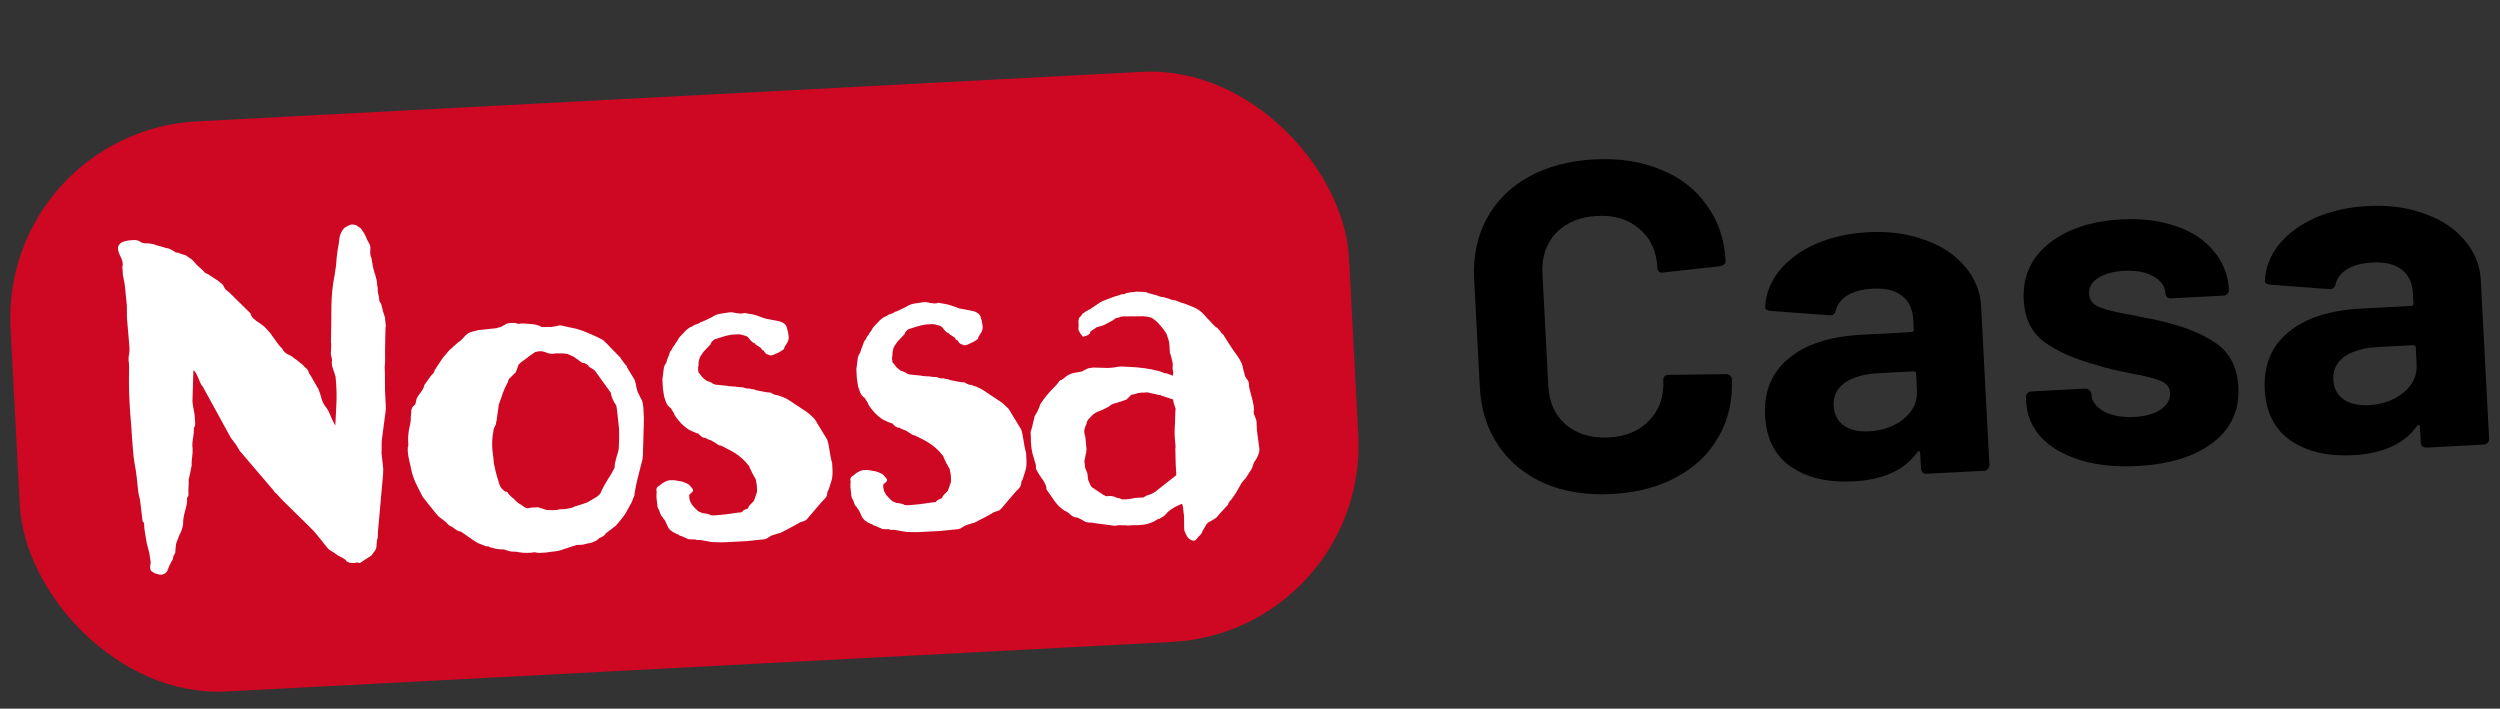 <svg width="127" height="36" viewBox="0 0 127 36" fill="none" xmlns="http://www.w3.org/2000/svg">
<rect x="0" y="0" width="127" height="36" fill="#333333" stroke="none"/>
<rect x="1.143" y="6.66" width="68.087" height="29" rx="10" transform="rotate(-3 1.143 28.26)" fill="#CE0722"/>
<path d="M18.287 28.6L18.12 28.574C18.042 28.601 17.956 28.609 17.86 28.599C17.773 28.596 17.713 28.579 17.68 28.55C17.632 28.537 17.595 28.508 17.569 28.463C17.543 28.418 17.404 28.333 17.153 28.206L16.981 28.088C16.948 28.059 16.89 28.023 16.809 27.981C16.736 27.938 16.682 27.895 16.648 27.85C16.632 27.835 16.577 27.768 16.484 27.649C16.39 27.523 16.289 27.396 16.18 27.271C16.078 27.137 15.977 27.018 15.877 26.915C15.777 26.812 15.714 26.75 15.689 26.727L14.365 25.427L14.026 25.062C13.977 25.033 13.944 25 13.926 24.962C13.908 24.925 13.883 24.891 13.85 24.862L12.171 22.895C12.153 22.85 12.127 22.805 12.093 22.76C12.059 22.715 12.033 22.67 12.015 22.625L11.722 22.234L10.281 19.604C10.257 19.605 10.227 19.564 10.191 19.481C10.155 19.39 10.114 19.296 10.07 19.197C10.025 19.091 9.981 19.001 9.937 18.926C9.894 18.851 9.856 18.814 9.825 18.816L9.777 20.385C9.781 20.462 9.794 20.566 9.817 20.697C9.847 20.819 9.869 20.949 9.885 21.088C9.899 21.219 9.91 21.346 9.916 21.469C9.922 21.585 9.9 21.675 9.848 21.74C9.856 21.894 9.841 22.073 9.805 22.276C9.768 22.472 9.761 22.642 9.784 22.788C9.791 22.927 9.783 23.074 9.76 23.23C9.736 23.379 9.728 23.526 9.736 23.673C9.735 23.657 9.728 23.681 9.716 23.744C9.703 23.806 9.688 23.888 9.669 23.99C9.651 24.084 9.631 24.17 9.612 24.248C9.592 24.327 9.582 24.366 9.582 24.366C9.589 24.489 9.588 24.613 9.578 24.738C9.569 24.854 9.567 24.978 9.574 25.109C9.577 25.171 9.56 25.222 9.523 25.263C9.493 25.303 9.489 25.361 9.508 25.438C9.499 25.57 9.475 25.703 9.434 25.836C9.394 25.97 9.362 26.103 9.337 26.236C9.312 26.361 9.301 26.459 9.305 26.528C9.308 26.59 9.303 26.648 9.29 26.703C9.277 26.758 9.261 26.821 9.241 26.891C9.221 26.962 9.179 27.057 9.114 27.177L8.968 27.556C8.953 27.58 8.938 27.666 8.922 27.814C8.906 27.961 8.899 28.055 8.901 28.093C8.842 28.174 8.807 28.253 8.795 28.331C8.783 28.409 8.752 28.48 8.7 28.545C8.628 28.68 8.568 28.815 8.519 28.949C8.472 29.091 8.358 29.174 8.177 29.199C8.082 29.189 7.998 29.17 7.925 29.143C7.853 29.123 7.772 29.077 7.681 29.005C7.648 28.976 7.629 28.915 7.624 28.822C7.623 28.791 7.625 28.768 7.632 28.752C7.639 28.736 7.642 28.713 7.641 28.682C7.639 28.643 7.645 28.616 7.66 28.599C7.658 28.569 7.646 28.484 7.623 28.346C7.6 28.2 7.587 28.12 7.587 28.104C7.586 28.089 7.561 27.993 7.512 27.818C7.463 27.635 7.438 27.52 7.435 27.474C7.41 27.305 7.388 27.17 7.367 27.071C7.345 26.964 7.329 26.814 7.319 26.62C7.316 26.559 7.29 26.514 7.241 26.485C7.239 26.439 7.231 26.362 7.217 26.254C7.203 26.139 7.189 26.024 7.175 25.908C7.161 25.793 7.148 25.685 7.135 25.585C7.121 25.478 7.114 25.409 7.112 25.378C7.076 25.287 7.044 25.137 7.017 24.93C6.999 24.722 6.975 24.495 6.946 24.249C6.918 24.01 6.882 23.776 6.838 23.546C6.795 23.316 6.766 23.07 6.752 22.808C6.715 22.392 6.685 21.979 6.664 21.57C6.63 21.224 6.602 20.854 6.582 20.46C6.561 20.066 6.55 19.711 6.55 19.393L6.558 18.65L6.546 18.419C6.523 18.288 6.524 18.16 6.55 18.035C6.575 17.91 6.584 17.782 6.577 17.651L6.454 16.206C6.453 16.191 6.45 16.144 6.446 16.067C6.442 15.99 6.442 15.912 6.446 15.835C6.449 15.75 6.449 15.672 6.446 15.603C6.442 15.533 6.44 15.491 6.439 15.475L6.34 14.482C6.338 14.451 6.327 14.39 6.306 14.298C6.285 14.199 6.274 14.133 6.272 14.103C6.255 14.073 6.245 14.034 6.243 13.988L6.225 13.652C6.208 13.622 6.206 13.584 6.219 13.537C6.232 13.489 6.238 13.45 6.237 13.42C6.23 13.288 6.191 13.159 6.121 13.031C6.051 12.895 6.009 12.77 5.995 12.654C5.981 12.539 6.023 12.44 6.122 12.358C6.22 12.267 6.438 12.213 6.777 12.195C6.942 12.187 7.074 12.226 7.174 12.314C7.255 12.348 7.326 12.364 7.389 12.361C7.46 12.357 7.528 12.361 7.592 12.373C7.623 12.372 7.663 12.377 7.711 12.39C7.759 12.403 7.799 12.409 7.83 12.407C7.831 12.423 7.916 12.453 8.084 12.498C8.26 12.543 8.384 12.579 8.457 12.607C8.52 12.603 8.6 12.63 8.698 12.687C8.795 12.736 8.873 12.782 8.93 12.826C8.978 12.823 9.037 12.835 9.11 12.863C9.182 12.89 9.259 12.917 9.339 12.944C9.387 12.941 9.468 12.983 9.583 13.07C9.705 13.149 9.784 13.21 9.818 13.255C9.885 13.329 9.948 13.399 10.006 13.466C10.073 13.532 10.164 13.612 10.28 13.707C10.313 13.736 10.346 13.773 10.38 13.818C10.414 13.862 10.475 13.898 10.563 13.924C10.678 13.996 10.796 14.075 10.919 14.161C11.05 14.239 11.173 14.329 11.289 14.432C11.322 14.461 11.352 14.51 11.38 14.578C11.407 14.639 11.437 14.683 11.47 14.713L11.655 14.865L12.73 15.924C12.736 16.039 12.833 16.166 13.022 16.303C13.218 16.432 13.358 16.533 13.441 16.606L13.755 16.95C13.755 16.95 13.777 16.983 13.819 17.051C13.863 17.118 13.914 17.189 13.973 17.263C14.032 17.337 14.092 17.419 14.152 17.509C14.219 17.591 14.278 17.654 14.327 17.697C14.398 17.841 14.494 17.94 14.615 17.996C14.745 18.051 14.859 18.122 14.958 18.21C14.991 18.224 15.073 18.285 15.205 18.394C15.345 18.495 15.432 18.576 15.466 18.636C15.597 18.722 15.674 18.83 15.697 18.961C15.713 18.975 15.739 19.012 15.774 19.073C15.816 19.132 15.86 19.207 15.904 19.298C15.948 19.381 15.991 19.456 16.034 19.523C16.077 19.591 16.108 19.647 16.126 19.693C16.142 19.692 16.163 19.729 16.191 19.805C16.218 19.874 16.246 19.95 16.274 20.033C16.302 20.117 16.327 20.205 16.347 20.296C16.375 20.38 16.398 20.437 16.415 20.467C16.451 20.543 16.519 20.643 16.621 20.77C16.672 20.844 16.739 20.984 16.82 21.189C16.91 21.385 16.98 21.529 17.033 21.619C17.047 21.301 17.063 20.998 17.08 20.711C17.098 20.462 17.104 20.195 17.097 19.909C17.09 19.623 17.072 19.361 17.044 19.122L16.875 18.609C16.853 18.486 16.848 18.397 16.861 18.342C16.874 18.288 16.861 18.195 16.823 18.066C16.805 18.02 16.803 17.908 16.817 17.729C16.831 17.543 16.829 17.435 16.812 17.405C16.825 16.754 16.833 16.15 16.835 15.592C16.838 15.035 16.895 14.479 17.008 13.923C17.008 13.908 17.016 13.841 17.034 13.724C17.059 13.599 17.075 13.467 17.084 13.327C17.092 13.18 17.105 13.051 17.123 12.942C17.14 12.825 17.148 12.751 17.147 12.72C17.184 12.532 17.209 12.392 17.219 12.298C17.23 12.197 17.241 12.111 17.253 12.041C17.265 11.971 17.286 11.908 17.314 11.852C17.343 11.789 17.39 11.709 17.456 11.613C17.486 11.58 17.551 11.538 17.651 11.486C17.751 11.435 17.817 11.408 17.848 11.406C17.982 11.399 18.086 11.425 18.16 11.483C18.234 11.541 18.287 11.577 18.32 11.591C18.447 11.762 18.529 11.889 18.565 11.973C18.601 12.056 18.628 12.12 18.646 12.166C18.681 12.233 18.721 12.309 18.765 12.392C18.808 12.474 18.825 12.562 18.814 12.656C18.804 12.773 18.805 12.869 18.817 12.946C18.829 13.023 18.843 13.061 18.859 13.06L18.926 13.44C18.928 13.47 18.939 13.528 18.959 13.612C18.979 13.688 19.003 13.776 19.032 13.875C19.069 13.974 19.097 14.073 19.118 14.172C19.139 14.264 19.151 14.333 19.153 14.38C19.154 14.395 19.155 14.426 19.158 14.472C19.16 14.518 19.17 14.557 19.188 14.587C19.179 14.719 19.189 14.838 19.218 14.945C19.247 15.052 19.265 15.171 19.272 15.302C19.34 15.376 19.384 15.478 19.407 15.608C19.429 15.731 19.477 15.899 19.552 16.112L19.598 16.539C19.586 16.609 19.58 16.718 19.579 16.865C19.579 17.012 19.576 17.175 19.57 17.353C19.563 17.523 19.559 17.69 19.56 17.853C19.56 18.007 19.562 18.112 19.565 18.166C19.566 18.181 19.565 18.243 19.563 18.352C19.56 18.46 19.553 18.549 19.541 18.62C19.554 18.867 19.559 19.114 19.556 19.362C19.553 19.61 19.559 19.861 19.572 20.116L19.593 20.509C19.602 20.687 19.601 20.815 19.589 20.893L19.394 22.377C19.395 22.393 19.393 22.435 19.389 22.505C19.385 22.567 19.384 22.633 19.388 22.703C19.391 22.772 19.391 22.838 19.386 22.9C19.382 22.962 19.38 23.001 19.381 23.017L19.47 23.824C19.472 23.855 19.47 23.898 19.465 23.952C19.46 24.007 19.459 24.053 19.461 24.092L19.199 27.02C19.201 27.043 19.199 27.093 19.195 27.171C19.192 27.248 19.19 27.295 19.191 27.31C19.163 27.374 19.147 27.444 19.143 27.522C19.139 27.592 19.131 27.681 19.121 27.79C19.11 27.868 19.078 27.939 19.026 28.004C18.974 28.061 18.926 28.129 18.883 28.209L18.287 28.6Z" fill="white"/>
<path d="M27.168 28.053C27.042 28.075 26.905 28.086 26.755 28.086C26.612 28.086 26.474 28.074 26.338 28.05C26.306 28.036 26.25 28.028 26.171 28.024C26.092 28.02 26.036 28.02 26.005 28.021C25.973 28.023 25.913 28.011 25.825 27.984C25.745 27.957 25.697 27.944 25.681 27.945C25.648 27.916 25.6 27.903 25.537 27.906C25.371 27.915 25.184 27.886 24.975 27.82C24.944 27.821 24.904 27.808 24.855 27.78C24.813 27.743 24.77 27.738 24.724 27.763L24.276 27.589C24.113 27.489 23.945 27.378 23.773 27.256L23.404 26.997C23.333 27 23.257 26.973 23.175 26.916C23.092 26.85 23.018 26.796 22.953 26.753C22.921 26.755 22.873 26.73 22.807 26.68C22.749 26.628 22.703 26.581 22.669 26.536L22.262 26.221L21.742 25.586L21.462 25.218C21.322 24.954 21.194 24.698 21.079 24.448C20.97 24.191 20.893 23.92 20.846 23.636C20.807 23.491 20.776 23.35 20.753 23.212C20.732 23.104 20.718 22.997 20.713 22.889C20.706 22.773 20.718 22.683 20.746 22.62L20.733 22.377C20.73 22.315 20.73 22.249 20.735 22.179C20.739 22.109 20.747 22.032 20.758 21.946C20.769 21.852 20.787 21.755 20.814 21.653C20.84 21.543 20.858 21.434 20.868 21.325C20.864 21.263 20.868 21.186 20.879 21.092C20.89 20.991 20.894 20.933 20.894 20.917C20.89 20.84 20.909 20.762 20.952 20.682L21.099 20.535L21.177 20.217C21.235 20.122 21.305 20.021 21.386 19.916C21.475 19.803 21.532 19.684 21.557 19.559L21.91 19.064C21.933 19.048 21.967 19.015 22.012 18.966C22.056 18.91 22.077 18.858 22.075 18.812L22.481 18.199L22.838 17.774C22.853 17.773 22.925 17.711 23.053 17.588C23.188 17.457 23.298 17.366 23.382 17.316C23.458 17.25 23.522 17.184 23.573 17.12C23.625 17.055 23.689 16.998 23.766 16.947C23.811 16.906 23.896 16.871 24.021 16.841C24.154 16.811 24.243 16.787 24.29 16.769L25.209 16.674C25.224 16.673 25.256 16.664 25.302 16.646C25.356 16.628 25.399 16.618 25.431 16.616L25.753 16.437C25.785 16.435 25.812 16.43 25.835 16.421C25.866 16.412 25.898 16.406 25.929 16.404C26.008 16.4 26.075 16.401 26.131 16.405C26.186 16.41 26.254 16.426 26.334 16.453C26.452 16.431 26.562 16.425 26.665 16.435C26.768 16.445 26.88 16.455 26.998 16.464C27.157 16.472 27.313 16.51 27.467 16.579C27.467 16.595 27.496 16.605 27.551 16.61C27.607 16.614 27.642 16.616 27.658 16.616L27.847 16.606C27.887 16.604 27.922 16.606 27.954 16.612C27.986 16.618 28.041 16.611 28.119 16.591C28.166 16.589 28.272 16.568 28.435 16.528C28.467 16.527 28.527 16.535 28.614 16.554C28.702 16.572 28.794 16.595 28.89 16.621C28.994 16.638 29.086 16.657 29.166 16.676C29.246 16.695 29.286 16.704 29.286 16.704C29.518 16.77 29.74 16.851 29.95 16.948C30.168 17.037 30.395 17.145 30.631 17.272C30.763 17.389 30.917 17.544 31.093 17.736C31.277 17.927 31.415 18.067 31.506 18.155C31.523 18.17 31.531 18.185 31.532 18.2C31.533 18.216 31.542 18.231 31.558 18.245L31.787 18.547C31.803 18.546 31.82 18.564 31.838 18.602C31.855 18.64 31.865 18.667 31.866 18.682L32.242 19.301C32.279 19.415 32.304 19.518 32.317 19.61C32.33 19.703 32.355 19.802 32.392 19.908L32.577 20.282C32.593 20.281 32.606 20.303 32.616 20.349C32.634 20.387 32.656 20.498 32.681 20.683L32.712 21.273L32.658 23.18C32.659 23.195 32.656 23.211 32.649 23.227C32.642 23.242 32.639 23.258 32.639 23.274L32.642 23.32L32.524 23.779C32.51 23.826 32.487 23.92 32.455 24.061C32.423 24.194 32.387 24.335 32.347 24.485C32.315 24.626 32.287 24.766 32.263 24.907C32.238 25.04 32.227 25.129 32.23 25.176C32.186 25.255 32.155 25.331 32.135 25.401C32.114 25.464 32.09 25.52 32.06 25.568L31.79 26.058C31.747 26.137 31.658 26.258 31.525 26.42C31.398 26.574 31.32 26.667 31.291 26.699C31.245 26.733 31.154 26.803 31.017 26.911C30.888 27.011 30.801 27.077 30.755 27.11C30.771 27.11 30.749 27.142 30.689 27.207C30.673 27.208 30.65 27.221 30.62 27.245C30.59 27.27 30.567 27.283 30.551 27.284C30.466 27.319 30.397 27.365 30.345 27.422C30.292 27.471 30.227 27.506 30.149 27.525C30.134 27.542 30.084 27.56 29.998 27.58C29.92 27.599 29.873 27.61 29.857 27.61C29.842 27.611 29.814 27.616 29.775 27.626C29.736 27.636 29.678 27.651 29.6 27.67L29.281 27.687L28.442 27.963C28.364 27.983 28.278 27.999 28.184 28.011C28.09 28.024 28.019 28.032 27.972 28.034L27.725 28.07C27.631 28.075 27.532 28.08 27.43 28.086C27.335 28.091 27.248 28.08 27.168 28.053ZM25.667 24.974C25.754 24.97 25.799 24.998 25.802 25.06C25.835 25.089 25.885 25.141 25.953 25.215C26.019 25.281 26.069 25.321 26.101 25.334C26.135 25.379 26.193 25.438 26.276 25.511C26.367 25.584 26.444 25.634 26.509 25.661C26.543 25.698 26.592 25.734 26.657 25.77C26.722 25.805 26.77 25.822 26.802 25.82L26.978 25.788L27.332 25.769L27.778 25.908C27.794 25.907 27.841 25.909 27.92 25.912C28.007 25.916 28.067 25.916 28.098 25.915L28.192 25.91C28.224 25.908 28.256 25.906 28.287 25.905C28.319 25.903 28.354 25.893 28.392 25.876L28.699 25.86C28.731 25.858 28.805 25.847 28.923 25.825C29.048 25.803 29.125 25.776 29.155 25.743C29.218 25.724 29.354 25.683 29.563 25.617C29.773 25.552 29.901 25.499 29.946 25.458C30.038 25.407 30.138 25.347 30.245 25.28C30.36 25.212 30.447 25.138 30.505 25.057C30.532 24.971 30.6 24.832 30.709 24.64C30.825 24.441 30.897 24.317 30.926 24.269C30.956 24.236 31 24.168 31.058 24.065C31.115 23.953 31.158 23.874 31.187 23.826C31.217 23.793 31.23 23.746 31.227 23.684C31.223 23.607 31.251 23.462 31.311 23.25C31.379 23.038 31.419 22.892 31.43 22.814L31.452 22.314C31.448 22.237 31.448 22.16 31.451 22.082C31.455 22.005 31.454 21.908 31.448 21.792L31.356 20.938C31.354 20.907 31.348 20.857 31.336 20.788C31.325 20.719 31.318 20.669 31.316 20.638C31.298 20.593 31.28 20.555 31.263 20.525C31.246 20.495 31.229 20.472 31.212 20.458C31.195 20.435 31.186 20.416 31.186 20.401C31.151 20.341 31.115 20.262 31.078 20.163C31.049 20.064 31.034 19.995 31.032 19.956L30.38 19.05C30.329 18.983 30.287 18.924 30.252 18.871C30.218 18.819 30.16 18.771 30.079 18.729C30.046 18.7 30.009 18.679 29.969 18.665C29.937 18.652 29.903 18.611 29.868 18.543L29.673 18.437C29.642 18.454 29.61 18.452 29.578 18.43C29.545 18.409 29.508 18.384 29.467 18.355L29.171 18.138C29.155 18.124 29.102 18.099 29.014 18.065C28.932 18.023 28.884 18.003 28.868 18.003C28.867 17.988 28.819 17.975 28.724 17.964C28.629 17.954 28.565 17.95 28.534 17.951C28.502 17.953 28.431 17.953 28.32 17.951C28.218 17.948 28.151 17.956 28.12 17.973C27.986 17.98 27.855 17.956 27.725 17.901C27.596 17.846 27.465 17.829 27.332 17.852C27.316 17.852 27.297 17.857 27.273 17.866C27.25 17.875 27.223 17.881 27.191 17.882L26.86 18.109C26.784 18.174 26.704 18.237 26.621 18.295C26.536 18.346 26.445 18.421 26.348 18.518L26.203 18.909L25.853 19.253C25.853 19.253 25.839 19.288 25.811 19.359C25.797 19.391 25.791 19.415 25.791 19.43C25.69 19.605 25.605 19.792 25.537 19.989C25.475 20.178 25.41 20.363 25.34 20.545L25.22 21.41C25.205 21.427 25.198 21.442 25.199 21.458L25.202 21.527C25.203 21.543 25.189 21.574 25.16 21.622C25.131 21.67 25.117 21.702 25.118 21.717C25.095 21.734 25.084 21.762 25.086 21.8C25.072 21.817 25.065 21.84 25.066 21.871L25.068 21.894C24.991 22.247 24.98 22.626 25.033 23.034C25.056 23.172 25.07 23.299 25.076 23.415C25.082 23.523 25.104 23.641 25.142 23.771C25.145 23.817 25.175 23.947 25.234 24.161C25.3 24.366 25.343 24.507 25.363 24.584C25.382 24.66 25.422 24.735 25.481 24.81C25.54 24.876 25.602 24.931 25.667 24.974Z" fill="white"/>
<path d="M34.528 27.215C34.527 27.199 34.507 27.181 34.466 27.16C34.425 27.139 34.389 27.129 34.358 27.131L34.357 27.108C34.171 27.04 34.036 26.939 33.95 26.804L33.763 26.407C33.747 26.408 33.722 26.378 33.687 26.318C33.67 26.28 33.652 26.254 33.636 26.24C33.595 26.211 33.56 26.151 33.532 26.059C33.503 25.968 33.48 25.907 33.463 25.877C33.43 25.848 33.407 25.791 33.395 25.707C33.382 25.614 33.374 25.53 33.37 25.453C33.348 25.338 33.341 25.218 33.351 25.094C33.349 25.063 33.352 25.04 33.359 25.024C33.366 25.008 33.36 24.962 33.34 24.885C33.351 24.8 33.383 24.74 33.437 24.706C33.498 24.672 33.544 24.639 33.574 24.606C33.726 24.49 33.864 24.421 33.99 24.399C34.139 24.391 34.254 24.392 34.333 24.404C34.366 24.418 34.426 24.43 34.513 24.441C34.608 24.451 34.664 24.464 34.681 24.478C34.713 24.492 34.753 24.506 34.801 24.518C34.834 24.532 34.862 24.546 34.887 24.561C34.911 24.575 34.939 24.589 34.972 24.602C35.013 24.631 35.063 24.683 35.122 24.757C35.181 24.824 35.211 24.872 35.213 24.903C35.214 24.934 35.192 24.97 35.147 25.011C35.102 25.052 35.06 25.089 35.023 25.122C35.01 25.185 35.009 25.239 35.019 25.285C35.029 25.323 35.035 25.358 35.037 25.389C35.038 25.419 35.052 25.457 35.078 25.502C35.112 25.547 35.13 25.585 35.132 25.616C35.182 25.675 35.237 25.738 35.295 25.805C35.354 25.863 35.408 25.915 35.458 25.959C35.491 25.988 35.523 26.005 35.555 26.012C35.595 26.017 35.631 26.035 35.664 26.064C35.712 26.061 35.791 26.073 35.903 26.098C36.015 26.123 36.079 26.146 36.096 26.169C36.152 26.181 36.228 26.185 36.322 26.18L36.876 26.128L37.523 26.036C37.539 26.035 37.566 26.034 37.606 26.032C37.653 26.029 37.684 26.02 37.699 26.004C37.728 25.956 37.773 25.918 37.835 25.892C37.897 25.866 37.951 25.843 37.998 25.825C37.997 25.81 38.011 25.778 38.04 25.73C38.069 25.682 38.095 25.65 38.118 25.633L38.298 25.45L38.442 25.036C38.457 25.02 38.462 24.961 38.456 24.861C38.451 24.761 38.447 24.687 38.445 24.641L38.412 24.469C38.408 24.391 38.398 24.346 38.381 24.331L38.198 24.004C38.198 23.988 38.175 23.939 38.131 23.856C38.088 23.774 38.065 23.717 38.063 23.686C38.029 23.641 37.987 23.593 37.937 23.542C37.895 23.482 37.848 23.43 37.799 23.386C37.599 23.188 37.365 23.018 37.097 22.877L36.622 22.635C36.559 22.639 36.482 22.604 36.392 22.531L36.147 22.382C36.114 22.368 36.058 22.348 35.978 22.321C35.905 22.294 35.86 22.265 35.843 22.235C35.812 22.252 35.764 22.247 35.7 22.219C35.635 22.184 35.594 22.151 35.576 22.121C35.56 22.122 35.54 22.104 35.514 22.067C35.489 22.029 35.46 22.011 35.428 22.013C35.413 22.014 35.348 21.99 35.235 21.942C35.13 21.893 35.061 21.862 35.029 21.848C34.996 21.834 34.914 21.777 34.783 21.675C34.659 21.566 34.58 21.489 34.546 21.444C34.428 21.319 34.331 21.188 34.253 21.053C34.251 21.022 34.237 20.988 34.212 20.951C34.186 20.913 34.164 20.88 34.147 20.849L34.07 20.726C34.037 20.712 33.992 20.672 33.933 20.605C33.874 20.539 33.82 20.418 33.772 20.242C33.754 20.212 33.74 20.163 33.728 20.094C33.717 20.025 33.699 19.902 33.674 19.725L33.65 19.273L33.725 18.677C33.739 18.646 33.753 18.606 33.767 18.559C33.78 18.512 33.802 18.48 33.833 18.463C33.872 18.314 33.927 18.16 33.998 18.002C33.997 17.986 34.004 17.962 34.018 17.931C34.046 17.86 34.06 17.824 34.06 17.824C34.091 17.822 34.117 17.79 34.138 17.727C34.166 17.664 34.187 17.624 34.202 17.608C34.217 17.591 34.239 17.563 34.269 17.523C34.298 17.483 34.313 17.455 34.312 17.439C34.372 17.374 34.412 17.318 34.434 17.27C34.454 17.215 34.495 17.155 34.554 17.09L34.768 16.87C34.797 16.83 34.842 16.785 34.903 16.735C34.964 16.685 35.025 16.644 35.086 16.609C35.11 16.608 35.144 16.595 35.191 16.569C35.236 16.543 35.259 16.523 35.258 16.508C35.29 16.506 35.34 16.492 35.41 16.465C35.48 16.438 35.53 16.416 35.561 16.399C35.559 16.368 35.594 16.351 35.665 16.347L36.139 16.125C36.291 16.024 36.438 15.962 36.579 15.939C36.728 15.916 36.889 15.892 37.061 15.867L37.191 15.861C37.208 15.875 37.232 15.882 37.263 15.88C37.295 15.878 37.327 15.884 37.359 15.898C37.407 15.911 37.455 15.916 37.502 15.914C37.534 15.928 37.586 15.933 37.657 15.929C37.736 15.925 37.782 15.915 37.797 15.898C37.829 15.897 37.885 15.905 37.965 15.925C38.044 15.944 38.096 15.952 38.12 15.951C38.215 15.962 38.331 15.99 38.468 16.037C38.613 16.084 38.725 16.125 38.806 16.159C38.838 16.173 38.862 16.179 38.878 16.178C38.895 16.193 38.919 16.2 38.95 16.198L39.609 16.326C39.697 16.352 39.774 16.391 39.84 16.442C39.906 16.492 39.949 16.56 39.969 16.644C40.025 16.811 40.057 16.976 40.066 17.138C40.071 17.23 40.044 17.325 39.986 17.421C39.942 17.485 39.905 17.541 39.876 17.589C39.847 17.629 39.833 17.672 39.836 17.719C39.806 17.751 39.749 17.793 39.664 17.844C39.588 17.894 39.519 17.929 39.457 17.948C39.334 18.016 39.229 18.052 39.142 18.057C39.062 18.03 39.002 18.01 38.962 17.997C38.922 17.983 38.876 17.939 38.824 17.865C38.823 17.834 38.81 17.815 38.786 17.809C38.762 17.802 38.742 17.792 38.725 17.777C38.701 17.763 38.688 17.748 38.687 17.733C38.686 17.717 38.678 17.702 38.661 17.687L38.611 17.644L38.391 17.504C38.356 17.444 38.315 17.415 38.268 17.418C38.161 17.331 38.086 17.253 38.042 17.186C37.999 17.111 37.913 17.061 37.786 17.037C37.665 16.997 37.566 16.979 37.487 16.983C37.408 16.987 37.313 16.992 37.203 16.998C37.023 17.023 36.863 17.058 36.723 17.104C36.591 17.15 36.447 17.196 36.292 17.243C36.261 17.26 36.22 17.297 36.167 17.354C36.123 17.41 36.102 17.454 36.103 17.485L35.744 17.863L35.579 18.104C35.508 18.255 35.476 18.408 35.484 18.562C35.458 18.656 35.455 18.753 35.476 18.853C35.48 18.93 35.498 18.968 35.529 18.966L35.682 19.167C35.699 19.182 35.732 19.211 35.781 19.255C35.839 19.29 35.868 19.316 35.868 19.331L36.134 19.433C36.167 19.463 36.2 19.484 36.233 19.498C36.273 19.511 36.309 19.525 36.341 19.539L36.949 19.6C36.981 19.614 37.013 19.62 37.044 19.618C37.076 19.616 37.104 19.619 37.128 19.625C37.152 19.632 37.179 19.634 37.211 19.633C37.298 19.628 37.377 19.635 37.449 19.655C37.521 19.667 37.596 19.67 37.675 19.666C37.706 19.665 37.746 19.674 37.795 19.695C37.851 19.715 37.911 19.731 37.975 19.743C38.022 19.726 38.069 19.727 38.117 19.747C38.166 19.768 38.222 19.777 38.285 19.774L38.394 19.814C38.426 19.828 38.45 19.835 38.466 19.834C38.481 19.833 38.573 19.851 38.741 19.889C38.917 19.926 39.036 19.943 39.099 19.94C39.146 19.937 39.195 19.958 39.244 20.002C39.261 20.017 39.277 20.023 39.293 20.023C39.309 20.022 39.321 20.029 39.33 20.044C39.346 20.051 39.362 20.054 39.377 20.053C39.41 20.067 39.45 20.072 39.497 20.07C39.546 20.098 39.598 20.119 39.654 20.131C39.71 20.144 39.762 20.164 39.811 20.193C39.884 20.22 39.944 20.248 39.993 20.276C40.091 20.333 40.238 20.43 40.435 20.566C40.639 20.695 40.803 20.802 40.926 20.889C41.024 20.953 41.102 21.015 41.161 21.074C41.219 21.133 41.29 21.199 41.372 21.272C41.415 21.332 41.484 21.444 41.58 21.609C41.675 21.767 41.739 21.872 41.774 21.924L42.02 22.329C42.057 22.428 42.082 22.523 42.094 22.616C42.107 22.708 42.124 22.804 42.145 22.903C42.147 22.934 42.164 23.038 42.197 23.214C42.229 23.382 42.254 23.482 42.272 23.512L42.291 23.871C42.301 24.071 42.286 24.246 42.247 24.395C42.207 24.537 42.156 24.698 42.095 24.879C42.05 24.928 42.026 24.995 42.022 25.081C42.019 25.166 41.98 25.249 41.905 25.33L41.748 25.49L41.011 26.352C40.951 26.425 40.871 26.472 40.769 26.493C40.676 26.513 40.583 26.557 40.492 26.623L40.112 26.829L39.639 27.075C39.607 27.076 39.537 27.095 39.428 27.132C39.32 27.169 39.258 27.187 39.242 27.188C39.157 27.224 39.088 27.262 39.035 27.303C38.982 27.345 38.916 27.375 38.838 27.395L37.919 27.49L37.364 27.519C37.198 27.527 37.041 27.536 36.891 27.544C36.749 27.551 36.591 27.552 36.417 27.545C36.291 27.552 36.152 27.54 36.001 27.509C35.857 27.478 35.702 27.451 35.535 27.429L35.393 27.436C35.36 27.407 35.296 27.395 35.201 27.4C35.115 27.404 35.039 27.401 34.976 27.389C34.943 27.375 34.871 27.344 34.757 27.295C34.652 27.239 34.575 27.212 34.528 27.215Z" fill="white"/>
<path d="M44.382 26.698C44.381 26.683 44.36 26.665 44.32 26.643C44.279 26.622 44.243 26.613 44.211 26.614L44.21 26.591C44.025 26.523 43.889 26.422 43.803 26.287L43.617 25.891C43.601 25.892 43.576 25.862 43.541 25.802C43.523 25.764 43.506 25.738 43.489 25.723C43.448 25.695 43.414 25.634 43.385 25.543C43.357 25.452 43.334 25.391 43.316 25.361C43.283 25.332 43.261 25.275 43.248 25.19C43.236 25.098 43.227 25.013 43.223 24.936C43.201 24.821 43.195 24.702 43.204 24.577C43.203 24.547 43.205 24.523 43.212 24.507C43.219 24.491 43.213 24.445 43.193 24.369C43.205 24.283 43.237 24.224 43.291 24.19C43.352 24.156 43.398 24.122 43.428 24.09C43.579 23.973 43.718 23.904 43.843 23.882C43.993 23.874 44.107 23.876 44.187 23.887C44.219 23.901 44.279 23.913 44.367 23.924C44.462 23.935 44.518 23.947 44.535 23.962C44.567 23.976 44.607 23.989 44.655 24.002C44.687 24.016 44.716 24.03 44.74 24.044C44.765 24.058 44.793 24.072 44.825 24.086C44.866 24.115 44.916 24.166 44.976 24.241C45.034 24.307 45.065 24.356 45.066 24.387C45.068 24.418 45.046 24.454 45.001 24.495C44.956 24.536 44.914 24.573 44.876 24.606C44.864 24.668 44.863 24.723 44.873 24.768C44.883 24.807 44.889 24.841 44.89 24.872C44.892 24.903 44.906 24.941 44.932 24.986C44.966 25.031 44.983 25.069 44.985 25.099C45.035 25.159 45.09 25.221 45.149 25.288C45.207 25.347 45.261 25.398 45.311 25.442C45.344 25.471 45.377 25.489 45.409 25.495C45.448 25.501 45.485 25.518 45.518 25.547C45.565 25.545 45.645 25.556 45.757 25.581C45.869 25.606 45.933 25.63 45.95 25.652C46.006 25.665 46.081 25.669 46.176 25.664L46.73 25.612L47.377 25.52C47.392 25.519 47.42 25.517 47.459 25.515C47.507 25.513 47.538 25.503 47.553 25.487C47.582 25.439 47.627 25.402 47.689 25.376C47.751 25.349 47.805 25.327 47.851 25.309C47.85 25.294 47.864 25.262 47.894 25.214C47.923 25.166 47.949 25.134 47.971 25.117L48.151 24.933L48.296 24.52C48.31 24.503 48.315 24.445 48.31 24.345C48.305 24.244 48.301 24.171 48.299 24.125L48.266 23.952C48.262 23.875 48.252 23.829 48.235 23.814L48.052 23.487C48.051 23.472 48.029 23.423 47.985 23.34C47.941 23.257 47.918 23.2 47.917 23.169C47.883 23.125 47.841 23.077 47.791 23.025C47.748 22.965 47.702 22.914 47.652 22.87C47.452 22.671 47.218 22.502 46.95 22.361L46.476 22.119C46.413 22.122 46.336 22.087 46.245 22.015L46 21.865C45.968 21.851 45.912 21.831 45.831 21.804C45.759 21.777 45.714 21.749 45.696 21.719C45.666 21.736 45.618 21.73 45.553 21.703C45.488 21.668 45.447 21.635 45.43 21.605C45.414 21.606 45.393 21.587 45.368 21.55C45.342 21.513 45.313 21.495 45.282 21.497C45.266 21.497 45.202 21.474 45.089 21.425C44.983 21.377 44.915 21.346 44.882 21.332C44.85 21.318 44.768 21.26 44.636 21.159C44.512 21.049 44.433 20.972 44.399 20.927C44.282 20.802 44.184 20.672 44.106 20.537C44.105 20.506 44.091 20.472 44.065 20.434C44.04 20.397 44.018 20.363 44.001 20.333L43.923 20.209C43.891 20.196 43.845 20.155 43.786 20.089C43.728 20.022 43.674 19.901 43.625 19.726C43.608 19.696 43.593 19.646 43.582 19.577C43.571 19.508 43.552 19.385 43.527 19.209L43.504 18.757L43.579 18.161C43.593 18.129 43.607 18.09 43.62 18.043C43.633 17.996 43.655 17.964 43.686 17.947C43.726 17.797 43.781 17.644 43.851 17.485C43.851 17.47 43.857 17.446 43.871 17.414C43.899 17.343 43.913 17.308 43.913 17.308C43.945 17.306 43.971 17.274 43.991 17.211C44.019 17.147 44.041 17.108 44.056 17.091C44.071 17.075 44.093 17.047 44.123 17.006C44.152 16.966 44.166 16.938 44.166 16.923C44.225 16.858 44.266 16.802 44.287 16.754C44.308 16.699 44.348 16.639 44.408 16.574L44.621 16.353C44.651 16.313 44.696 16.268 44.757 16.219C44.817 16.169 44.878 16.127 44.94 16.093C44.963 16.092 44.998 16.078 45.044 16.053C45.09 16.027 45.113 16.006 45.112 15.991C45.143 15.989 45.194 15.975 45.264 15.948C45.333 15.921 45.383 15.899 45.414 15.882C45.413 15.851 45.447 15.834 45.518 15.831L45.992 15.608C46.145 15.507 46.292 15.445 46.433 15.423C46.581 15.399 46.742 15.376 46.915 15.351L47.045 15.344C47.061 15.359 47.085 15.365 47.117 15.364C47.148 15.362 47.18 15.368 47.212 15.382C47.261 15.395 47.308 15.4 47.355 15.398C47.388 15.411 47.439 15.416 47.51 15.413C47.589 15.409 47.636 15.398 47.651 15.382C47.682 15.38 47.738 15.389 47.818 15.408C47.898 15.427 47.95 15.436 47.974 15.435C48.069 15.445 48.185 15.474 48.322 15.521C48.466 15.568 48.579 15.608 48.66 15.643C48.692 15.656 48.716 15.663 48.732 15.662C48.748 15.677 48.772 15.683 48.804 15.681L49.462 15.809C49.55 15.836 49.627 15.874 49.693 15.925C49.759 15.976 49.802 16.043 49.822 16.127C49.879 16.295 49.911 16.459 49.919 16.621C49.924 16.714 49.898 16.808 49.839 16.904C49.795 16.968 49.759 17.024 49.73 17.073C49.7 17.113 49.687 17.156 49.689 17.202C49.659 17.235 49.602 17.276 49.518 17.327C49.442 17.378 49.372 17.412 49.31 17.431C49.187 17.5 49.083 17.536 48.996 17.541C48.916 17.514 48.855 17.494 48.815 17.48C48.775 17.467 48.729 17.423 48.678 17.348C48.676 17.317 48.663 17.299 48.639 17.292C48.615 17.286 48.595 17.275 48.579 17.261C48.554 17.246 48.541 17.232 48.541 17.216C48.54 17.201 48.531 17.186 48.515 17.171L48.465 17.127L48.244 16.988C48.21 16.928 48.169 16.899 48.121 16.901C48.014 16.814 47.939 16.737 47.896 16.669C47.853 16.594 47.767 16.545 47.639 16.52C47.519 16.48 47.419 16.462 47.34 16.466C47.262 16.471 47.167 16.475 47.057 16.481C46.877 16.506 46.716 16.542 46.577 16.588C46.445 16.633 46.301 16.68 46.146 16.726C46.115 16.743 46.073 16.78 46.021 16.837C45.977 16.894 45.955 16.938 45.957 16.968L45.598 17.347L45.432 17.588C45.361 17.739 45.33 17.891 45.338 18.046C45.311 18.14 45.309 18.237 45.33 18.336C45.334 18.413 45.351 18.451 45.383 18.45L45.536 18.651C45.552 18.665 45.585 18.694 45.635 18.738C45.692 18.774 45.721 18.799 45.722 18.815L45.988 18.917C46.021 18.946 46.054 18.968 46.086 18.982C46.126 18.995 46.163 19.009 46.195 19.022L46.802 19.083C46.835 19.097 46.867 19.103 46.898 19.102C46.929 19.1 46.957 19.102 46.981 19.109C47.005 19.115 47.033 19.118 47.065 19.116C47.151 19.111 47.231 19.119 47.303 19.138C47.374 19.15 47.45 19.154 47.528 19.15C47.56 19.148 47.6 19.158 47.648 19.178C47.705 19.199 47.765 19.215 47.829 19.227C47.875 19.209 47.923 19.21 47.971 19.231C48.02 19.252 48.075 19.261 48.138 19.257L48.247 19.298C48.279 19.312 48.303 19.318 48.319 19.317C48.335 19.317 48.427 19.335 48.594 19.373C48.77 19.41 48.89 19.427 48.953 19.424C49 19.421 49.048 19.442 49.098 19.485C49.115 19.5 49.131 19.507 49.147 19.506C49.162 19.505 49.174 19.512 49.183 19.527C49.199 19.534 49.215 19.537 49.231 19.537C49.263 19.55 49.303 19.556 49.35 19.553C49.399 19.582 49.452 19.602 49.508 19.615C49.563 19.628 49.616 19.648 49.665 19.676C49.737 19.703 49.798 19.731 49.847 19.76C49.945 19.817 50.092 19.913 50.289 20.05C50.493 20.179 50.656 20.286 50.779 20.373C50.878 20.437 50.956 20.499 51.014 20.558C51.073 20.616 51.143 20.682 51.226 20.756C51.269 20.815 51.338 20.928 51.433 21.093C51.528 21.25 51.593 21.355 51.627 21.408L51.874 21.813C51.91 21.912 51.935 22.007 51.948 22.099C51.961 22.191 51.978 22.287 51.999 22.387C52 22.418 52.017 22.521 52.05 22.697C52.083 22.866 52.108 22.965 52.125 22.995L52.144 23.354C52.155 23.555 52.14 23.73 52.1 23.879C52.06 24.02 52.01 24.182 51.948 24.363C51.903 24.412 51.879 24.479 51.876 24.564C51.872 24.649 51.833 24.733 51.759 24.814L51.601 24.973L50.864 25.836C50.805 25.909 50.724 25.956 50.623 25.976C50.529 25.997 50.437 26.04 50.345 26.107L49.965 26.313L49.492 26.558C49.461 26.56 49.391 26.579 49.282 26.616C49.173 26.652 49.111 26.671 49.096 26.672C49.011 26.707 48.941 26.746 48.888 26.787C48.835 26.828 48.77 26.859 48.692 26.879L47.773 26.973L47.217 27.002C47.052 27.011 46.894 27.019 46.745 27.027C46.603 27.035 46.445 27.035 46.271 27.029C46.145 27.035 46.006 27.023 45.854 26.992C45.711 26.961 45.555 26.935 45.388 26.913L45.246 26.92C45.213 26.891 45.149 26.878 45.055 26.884C44.968 26.888 44.893 26.884 44.829 26.872C44.797 26.858 44.724 26.827 44.611 26.779C44.505 26.723 44.429 26.696 44.382 26.698Z" fill="white"/>
<path d="M60.022 25.6C59.898 25.653 59.779 25.709 59.663 25.77C59.556 25.829 59.449 25.905 59.343 25.995L59.13 26.215L58.877 26.368C58.861 26.353 58.826 26.363 58.772 26.397C58.719 26.43 58.673 26.46 58.635 26.485C58.45 26.572 58.271 26.628 58.098 26.653C57.934 26.677 57.745 26.687 57.531 26.682L57.248 26.697C57.232 26.698 57.216 26.695 57.2 26.688C57.184 26.681 57.117 26.681 56.998 26.687C56.95 26.674 56.891 26.673 56.821 26.685C56.75 26.696 56.679 26.704 56.609 26.707L55.535 26.566L55.463 26.547C55.289 26.556 55.154 26.528 55.056 26.464C54.965 26.399 54.848 26.339 54.703 26.285C54.6 26.29 54.495 26.246 54.388 26.151C54.28 26.048 54.173 25.976 54.068 25.935C53.889 25.821 53.731 25.67 53.594 25.484C53.466 25.297 53.334 25.107 53.197 24.913C53.164 24.884 53.151 24.849 53.156 24.81C53.162 24.764 53.156 24.725 53.139 24.695C53.083 24.543 53.005 24.404 52.903 24.278C52.809 24.144 52.719 23.994 52.631 23.828L52.621 23.631C52.619 23.6 52.604 23.547 52.577 23.471C52.549 23.395 52.534 23.338 52.532 23.299C52.414 22.996 52.358 22.619 52.366 22.17L52.354 21.939C52.403 21.804 52.439 21.675 52.464 21.55C52.489 21.424 52.522 21.287 52.561 21.138C52.604 21.059 52.648 20.987 52.692 20.922C52.763 20.772 52.815 20.641 52.849 20.531L52.981 20.338C53.158 20.089 53.385 19.83 53.663 19.56L53.829 19.342C53.922 19.306 54.007 19.255 54.082 19.189C54.157 19.116 54.253 19.053 54.368 19C54.461 18.965 54.555 18.94 54.649 18.928C54.751 18.915 54.849 18.898 54.942 18.877L55.196 18.748C55.234 18.723 55.297 18.704 55.383 18.692C55.469 18.68 55.528 18.672 55.559 18.671L56.271 18.692C56.287 18.691 56.331 18.689 56.401 18.685C56.472 18.681 56.551 18.673 56.637 18.661C56.731 18.64 56.809 18.629 56.872 18.625C56.935 18.622 56.974 18.62 56.99 18.619L57.335 18.636C57.881 18.654 58.402 18.727 58.898 18.856L59.164 18.958C59.227 18.955 59.295 18.97 59.368 19.005C59.449 19.032 59.521 19.059 59.586 19.087L59.6 18.912C59.599 18.896 59.594 18.866 59.584 18.82C59.573 18.774 59.568 18.743 59.567 18.728L59.578 18.483C59.576 18.453 59.556 18.361 59.516 18.208C59.476 18.048 59.447 17.953 59.43 17.922C59.429 17.907 59.424 17.814 59.415 17.645C59.406 17.467 59.393 17.363 59.375 17.333C59.374 17.302 59.364 17.264 59.346 17.219C59.309 17.128 59.29 17.067 59.289 17.036C59.269 16.967 59.221 16.885 59.145 16.788C59.077 16.691 58.997 16.591 58.904 16.487C58.812 16.376 58.712 16.284 58.606 16.213C58.507 16.14 58.426 16.106 58.363 16.109C58.347 16.095 58.299 16.085 58.22 16.082C58.148 16.07 58.096 16.065 58.065 16.067L57.046 16.074C56.968 16.078 56.898 16.097 56.836 16.131C56.726 16.137 56.637 16.177 56.57 16.25L56.098 16.507C56.082 16.507 56.059 16.516 56.028 16.534C55.997 16.551 55.966 16.56 55.935 16.562C55.919 16.562 55.903 16.567 55.888 16.576C55.873 16.584 55.849 16.589 55.818 16.591C55.787 16.608 55.756 16.617 55.724 16.619L55.438 16.808C55.407 16.825 55.389 16.849 55.383 16.881C55.377 16.912 55.366 16.936 55.351 16.952C55.321 16.985 55.291 17.009 55.26 17.026C55.229 17.044 55.148 17.071 55.016 17.109L54.889 16.953C54.854 16.893 54.832 16.852 54.823 16.829C54.814 16.806 54.801 16.787 54.785 16.773L54.793 16.482L54.785 16.32C54.794 16.203 54.822 16.128 54.868 16.095C54.913 16.062 54.958 16.005 55.001 15.926C55.017 15.925 55.055 15.899 55.115 15.85C55.184 15.8 55.226 15.782 55.243 15.797C55.241 15.758 55.272 15.737 55.334 15.734L55.895 15.356C56.026 15.287 56.15 15.235 56.266 15.197C56.382 15.153 56.514 15.103 56.661 15.049C56.708 15.047 56.747 15.037 56.778 15.02C56.809 15.003 56.84 14.993 56.871 14.992C56.886 14.975 56.929 14.962 56.999 14.95C57.078 14.938 57.133 14.931 57.164 14.93C57.163 14.899 57.201 14.882 57.28 14.877C57.311 14.876 57.343 14.87 57.374 14.861C57.405 14.851 57.436 14.846 57.468 14.844L57.598 14.838C57.629 14.836 57.657 14.831 57.68 14.822C57.703 14.813 57.77 14.813 57.881 14.823C57.944 14.819 58 14.82 58.047 14.826C58.103 14.83 58.17 14.838 58.25 14.85C58.267 14.864 58.311 14.881 58.383 14.901C58.455 14.92 58.539 14.943 58.635 14.969C58.739 14.994 58.832 15.024 58.913 15.059C58.993 15.086 59.053 15.098 59.092 15.096C59.108 15.095 59.172 15.111 59.284 15.144C59.397 15.177 59.461 15.2 59.477 15.215C59.493 15.214 59.517 15.221 59.55 15.234C59.59 15.248 59.626 15.254 59.657 15.252C59.689 15.25 59.725 15.26 59.765 15.281C59.806 15.302 59.834 15.312 59.85 15.312L59.947 15.353C60.163 15.419 60.369 15.493 60.563 15.576C60.764 15.651 60.94 15.761 61.09 15.908L61.604 16.462C61.637 16.491 61.679 16.531 61.729 16.583C61.787 16.634 61.824 16.659 61.84 16.658C61.874 16.703 61.907 16.74 61.94 16.769C61.973 16.799 62.008 16.847 62.043 16.915L62.167 17.024C62.185 17.07 62.207 17.111 62.233 17.149C62.266 17.186 62.292 17.227 62.31 17.272C62.448 17.489 62.555 17.654 62.632 17.766C62.709 17.87 62.768 17.953 62.811 18.012L62.888 18.124C63.041 18.341 63.132 18.556 63.159 18.772C63.16 18.795 63.17 18.829 63.188 18.875C63.206 18.92 63.216 18.951 63.216 18.966C63.221 19.059 63.258 19.15 63.325 19.239C63.401 19.32 63.441 19.407 63.446 19.5L63.453 19.639C63.455 19.67 63.465 19.719 63.485 19.788C63.504 19.849 63.514 19.887 63.514 19.902C63.553 20.04 63.593 20.189 63.633 20.349C63.672 20.502 63.695 20.644 63.702 20.775L63.686 20.915C63.691 21.008 63.701 21.061 63.718 21.076C63.735 21.106 63.749 21.14 63.759 21.178C63.769 21.216 63.783 21.255 63.8 21.292C63.819 21.338 63.829 21.384 63.831 21.43L63.855 21.881L63.973 22.781L63.977 22.85C63.97 23.021 63.893 23.215 63.747 23.431C63.716 23.448 63.687 23.508 63.661 23.61C63.635 23.704 63.603 23.783 63.567 23.847L63.282 24.291C63.14 24.438 63.047 24.559 63.005 24.654L62.766 25.073L62.535 25.399C62.504 25.416 62.471 25.456 62.434 25.52C62.398 25.584 62.381 25.623 62.381 25.639L61.967 26.09C61.937 26.123 61.903 26.163 61.866 26.211C61.83 26.26 61.781 26.305 61.719 26.347C61.666 26.381 61.608 26.415 61.547 26.449C61.486 26.483 61.424 26.517 61.363 26.551L61.296 26.624L61.089 26.972C61.062 27.066 61.015 27.142 60.947 27.2C60.879 27.258 60.823 27.323 60.779 27.395C60.727 27.444 60.684 27.469 60.653 27.471C60.637 27.472 60.621 27.468 60.605 27.462C60.589 27.455 60.573 27.452 60.557 27.453C60.444 27.412 60.362 27.347 60.31 27.256C60.258 27.174 60.209 27.072 60.164 26.951L60.157 26.823L60.148 26.209C60.148 26.193 60.141 26.143 60.129 26.059C60.116 25.974 60.109 25.913 60.107 25.874C60.106 25.843 60.099 25.789 60.087 25.713C60.075 25.636 60.053 25.598 60.022 25.6ZM55.086 23.432C55.087 23.448 55.094 23.502 55.107 23.594C55.119 23.678 55.126 23.736 55.127 23.767L55.237 24.04C55.237 24.055 55.244 24.109 55.257 24.201C55.269 24.286 55.276 24.343 55.278 24.374C55.313 24.45 55.34 24.514 55.359 24.567C55.378 24.62 55.412 24.681 55.463 24.747L55.917 25.049C55.95 25.078 55.992 25.107 56.04 25.135C56.097 25.155 56.142 25.18 56.175 25.209L56.411 25.197C56.442 25.195 56.51 25.207 56.614 25.233C56.63 25.232 56.646 25.239 56.663 25.253C56.696 25.283 56.736 25.296 56.783 25.294L56.928 25.332C56.961 25.362 57.009 25.375 57.072 25.371C57.143 25.368 57.202 25.365 57.249 25.362C57.265 25.361 57.308 25.355 57.378 25.344C57.449 25.332 57.5 25.326 57.531 25.324C57.562 25.307 57.624 25.296 57.719 25.291C57.821 25.286 57.888 25.282 57.92 25.28L58.085 25.272C58.108 25.255 58.135 25.238 58.166 25.221C58.227 25.187 58.258 25.17 58.258 25.17C58.351 25.15 58.448 25.113 58.548 25.062C58.656 25.01 58.748 24.947 58.823 24.873L59.756 24.14C59.752 24.062 59.749 24.008 59.747 23.977C59.745 23.939 59.742 23.889 59.739 23.827C59.736 23.765 59.731 23.661 59.723 23.514C59.715 23.36 59.71 23.116 59.708 22.784C59.722 22.752 59.722 22.678 59.709 22.563C59.694 22.44 59.686 22.363 59.685 22.332L59.67 22.054L59.675 21.694C59.687 21.616 59.694 21.461 59.698 21.229C59.702 20.996 59.709 20.841 59.721 20.763C59.665 20.596 59.632 20.493 59.622 20.455C59.611 20.409 59.606 20.378 59.605 20.363C59.602 20.301 59.577 20.271 59.529 20.274L58.987 20.093C58.969 20.063 58.949 20.053 58.926 20.062C58.903 20.071 58.871 20.069 58.831 20.055L58.291 19.932L58.173 19.939C58.094 19.943 58.008 19.947 57.913 19.952C57.827 19.957 57.752 19.976 57.691 20.01C57.66 20.027 57.59 20.039 57.48 20.045L57.221 20.302L56.72 20.468C56.657 20.471 56.583 20.494 56.498 20.537C56.414 20.58 56.372 20.61 56.373 20.625C56.135 20.769 55.919 20.869 55.725 20.926L55.565 21.027C55.504 21.077 55.425 21.155 55.328 21.26C55.238 21.358 55.195 21.445 55.2 21.522C55.128 21.658 55.087 21.788 55.078 21.912C55.081 21.974 55.092 22.039 55.112 22.108C55.131 22.168 55.142 22.23 55.145 22.291L55.197 22.834C55.183 22.866 55.178 22.913 55.181 22.974C55.182 23.005 55.176 23.029 55.161 23.045C55.162 23.061 55.149 23.127 55.124 23.244C55.098 23.354 55.086 23.417 55.086 23.432Z" fill="white"/>
<path d="M81.882 25.096C80.601 25.163 79.464 24.985 78.47 24.561C77.475 24.121 76.692 23.48 76.121 22.637C75.549 21.794 75.234 20.802 75.174 19.663L74.887 14.179C74.827 13.039 75.037 12.021 75.517 11.123C75.997 10.224 76.709 9.513 77.653 8.987C78.598 8.461 79.71 8.165 80.992 8.098C82.256 8.032 83.377 8.203 84.354 8.612C85.346 9.004 86.127 9.606 86.697 10.418C87.282 11.212 87.603 12.155 87.66 13.248C87.668 13.39 87.574 13.482 87.378 13.524L84.504 13.841L84.455 13.844C84.291 13.853 84.204 13.77 84.195 13.596C84.151 12.757 83.845 12.098 83.276 11.62C82.724 11.142 82.013 10.925 81.142 10.97C80.255 11.017 79.554 11.308 79.038 11.842C78.539 12.377 78.312 13.063 78.356 13.902L78.656 19.623C78.699 20.446 78.996 21.097 79.549 21.576C80.117 22.054 80.845 22.27 81.732 22.224C82.603 22.178 83.287 21.888 83.786 21.354C84.302 20.819 84.538 20.14 84.495 19.317C84.486 19.143 84.58 19.051 84.777 19.041L87.666 19.008C87.748 19.004 87.815 19.024 87.867 19.069C87.935 19.113 87.971 19.167 87.974 19.23C88.031 20.322 87.811 21.302 87.313 22.169C86.831 23.036 86.118 23.724 85.173 24.233C84.244 24.742 83.147 25.03 81.882 25.096Z" fill="black"/>
<path d="M94.909 11.796C95.977 11.741 96.939 11.873 97.796 12.193C98.651 12.497 99.326 12.946 99.818 13.539C100.327 14.131 100.601 14.807 100.641 15.567L101.062 23.615C101.067 23.694 101.037 23.767 100.975 23.834C100.928 23.884 100.864 23.911 100.782 23.915L97.899 24.066C97.817 24.071 97.742 24.051 97.674 24.007C97.621 23.946 97.593 23.876 97.588 23.797L97.547 23.014C97.545 22.966 97.527 22.935 97.493 22.921C97.459 22.907 97.427 22.925 97.397 22.974C96.753 23.881 95.667 24.374 94.139 24.454C92.858 24.521 91.808 24.275 90.988 23.715C90.168 23.154 89.727 22.289 89.666 21.117C89.602 19.899 89.996 18.934 90.848 18.223C91.699 17.495 92.946 17.089 94.589 17.003L97.102 16.871C97.184 16.867 97.223 16.825 97.219 16.746L97.192 16.224C97.164 15.701 96.979 15.306 96.635 15.039C96.291 14.755 95.79 14.631 95.133 14.665C94.624 14.692 94.202 14.801 93.866 14.993C93.546 15.185 93.346 15.441 93.264 15.763C93.224 15.94 93.121 16.024 92.956 16.017L89.955 15.794C89.756 15.772 89.662 15.706 89.673 15.594C89.704 14.926 89.943 14.31 90.391 13.747C90.856 13.183 91.474 12.73 92.247 12.388C93.036 12.045 93.923 11.848 94.909 11.796ZM94.945 21.912C95.651 21.875 96.241 21.662 96.715 21.272C97.189 20.882 97.41 20.402 97.381 19.832L97.336 18.978C97.332 18.898 97.289 18.861 97.207 18.865L95.433 18.958C94.693 18.997 94.117 19.162 93.704 19.454C93.308 19.744 93.122 20.135 93.148 20.625C93.171 21.053 93.344 21.385 93.67 21.622C93.994 21.843 94.419 21.94 94.945 21.912Z" fill="black"/>
<path d="M108.584 23.673C107.484 23.731 106.515 23.631 105.678 23.373C104.841 23.115 104.178 22.73 103.69 22.216C103.218 21.701 102.965 21.103 102.929 20.422L102.917 20.185C102.912 20.106 102.934 20.041 102.98 19.991C103.043 19.924 103.115 19.889 103.197 19.885L105.932 19.741C106.014 19.737 106.082 19.765 106.134 19.826C106.202 19.87 106.239 19.931 106.243 20.011L106.244 20.034C106.262 20.383 106.475 20.673 106.883 20.906C107.306 21.121 107.821 21.213 108.429 21.182C108.987 21.152 109.434 21.026 109.768 20.802C110.101 20.562 110.259 20.284 110.243 19.968C110.228 19.683 110.069 19.477 109.766 19.35C109.463 19.223 108.97 19.098 108.288 18.975C107.506 18.826 106.889 18.675 106.437 18.524C105.367 18.231 104.507 17.848 103.856 17.374C103.206 16.901 102.855 16.189 102.806 15.239C102.744 14.068 103.164 13.117 104.064 12.388C104.981 11.642 106.219 11.227 107.779 11.146C108.831 11.091 109.759 11.209 110.565 11.5C111.37 11.775 112.001 12.194 112.459 12.757C112.933 13.32 113.19 13.973 113.229 14.717C113.233 14.796 113.204 14.869 113.142 14.935C113.095 14.986 113.03 15.013 112.948 15.017L110.312 15.155C110.23 15.159 110.155 15.14 110.086 15.096C110.034 15.035 110.005 14.965 110.001 14.886C109.983 14.538 109.779 14.255 109.389 14.037C109.015 13.819 108.524 13.725 107.916 13.757C107.374 13.786 106.936 13.904 106.601 14.112C106.266 14.32 106.107 14.59 106.124 14.922C106.141 15.239 106.318 15.468 106.654 15.609C107.008 15.749 107.583 15.886 108.381 16.018C108.564 16.056 108.772 16.101 109.005 16.152C109.238 16.188 109.487 16.238 109.754 16.303C110.938 16.575 111.88 16.954 112.581 17.441C113.282 17.928 113.658 18.67 113.711 19.667C113.772 20.838 113.336 21.782 112.401 22.497C111.483 23.196 110.21 23.588 108.584 23.673Z" fill="black"/>
<path d="M120.293 10.466C121.361 10.41 122.323 10.542 123.18 10.862C124.036 11.167 124.71 11.615 125.202 12.209C125.711 12.801 125.985 13.477 126.025 14.236L126.447 22.285C126.451 22.364 126.422 22.437 126.359 22.503C126.313 22.553 126.248 22.581 126.166 22.585L123.283 22.736C123.201 22.74 123.126 22.721 123.058 22.677C123.005 22.616 122.977 22.546 122.973 22.467L122.932 21.683C122.929 21.636 122.911 21.605 122.877 21.591C122.844 21.577 122.812 21.594 122.781 21.643C122.137 22.55 121.051 23.044 119.524 23.124C118.242 23.191 117.192 22.944 116.372 22.384C115.552 21.824 115.111 20.958 115.05 19.787C114.986 18.569 115.38 17.604 116.232 16.892C117.084 16.165 118.331 15.759 119.973 15.673L122.486 15.541C122.568 15.537 122.607 15.495 122.603 15.416L122.576 14.893C122.549 14.371 122.363 13.976 122.02 13.708C121.675 13.425 121.175 13.3 120.518 13.335C120.009 13.361 119.586 13.471 119.25 13.663C118.931 13.854 118.73 14.111 118.648 14.433C118.608 14.609 118.505 14.694 118.34 14.687L115.339 14.463C115.14 14.442 115.046 14.375 115.057 14.264C115.088 13.596 115.327 12.98 115.775 12.417C116.24 11.853 116.859 11.4 117.631 11.058C118.42 10.715 119.308 10.518 120.293 10.466ZM120.329 20.582C121.036 20.545 121.626 20.331 122.099 19.941C122.573 19.552 122.795 19.072 122.765 18.502L122.72 17.647C122.716 17.568 122.673 17.531 122.591 17.535L120.817 17.628C120.078 17.667 119.502 17.832 119.089 18.123C118.692 18.414 118.507 18.805 118.532 19.295C118.555 19.723 118.729 20.055 119.054 20.291C119.379 20.512 119.804 20.609 120.329 20.582Z" fill="black"/>
</svg>
